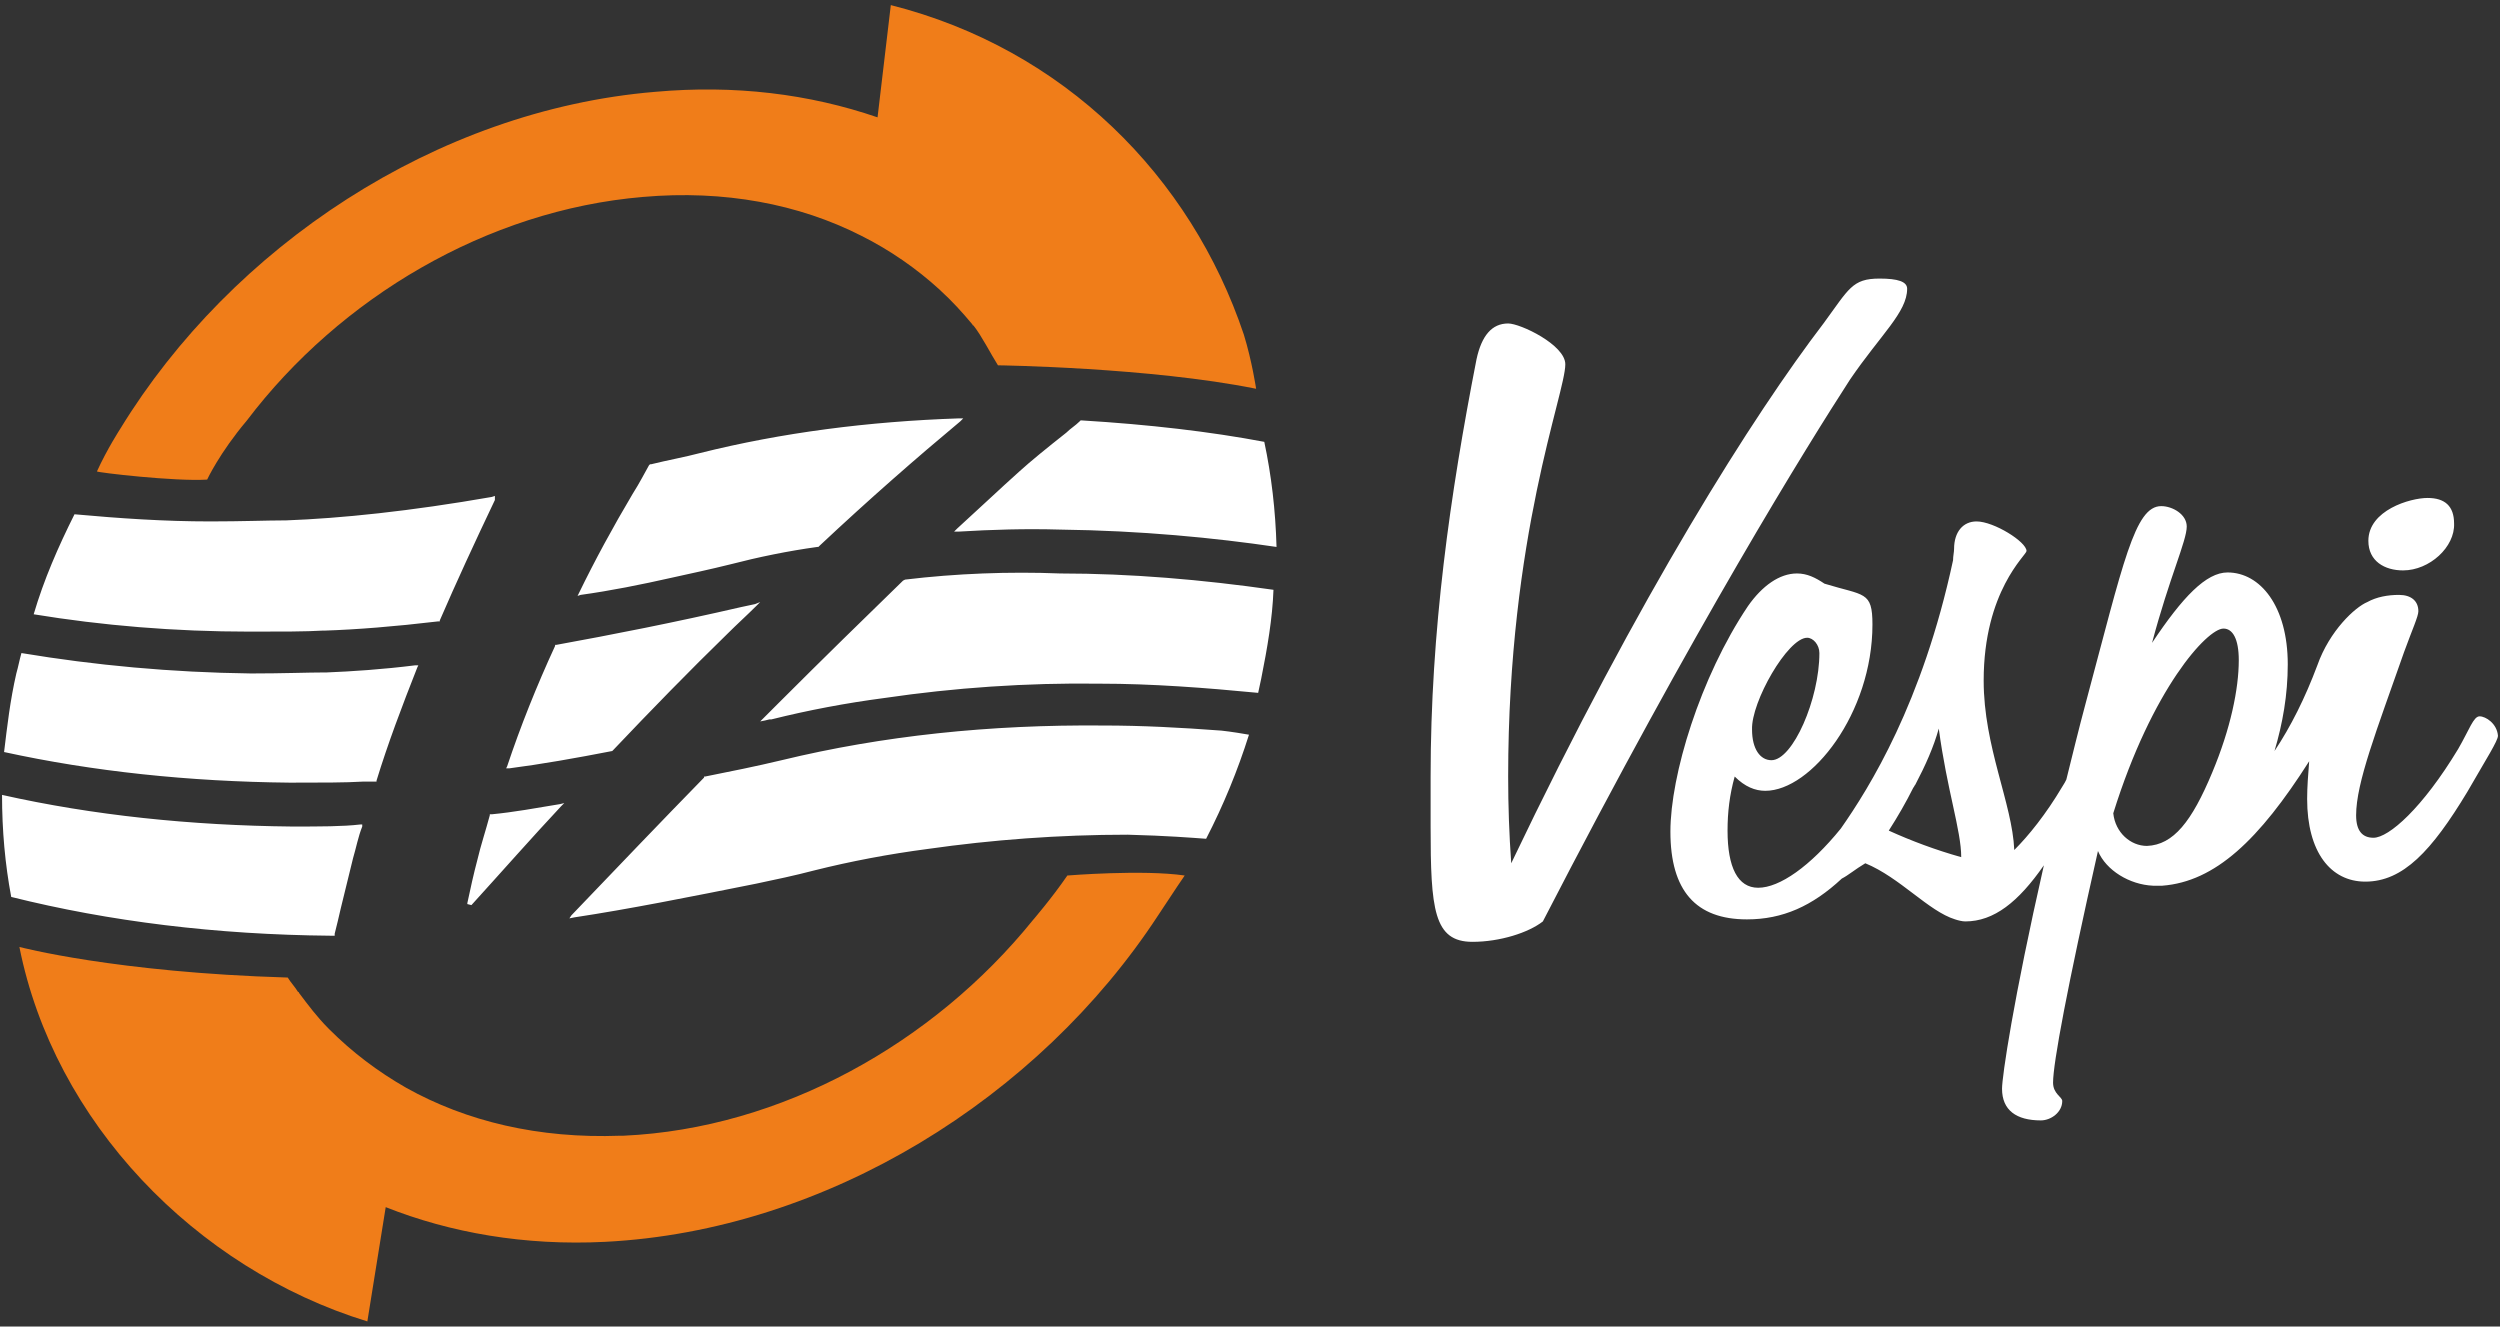 <?xml version="1.0" encoding="utf-8"?>
<!-- Generator: Adobe Illustrator 26.5.0, SVG Export Plug-In . SVG Version: 6.00 Build 0)  -->
<svg version="1.1" id="Layer_1" xmlns="http://www.w3.org/2000/svg" xmlns:xlink="http://www.w3.org/1999/xlink" x="0px" y="0px"
	 viewBox="0 0 245 130" style="enable-background:new 0 0 245 130;" xml:space="preserve" width="245" height="130">
<rect x="0" y="0" width="245" height="130" fill="#333333" stroke="none"/>
<style type="text/css">
	.st0{fill:#F07D19;}
	.st1{fill:#FFFFFF;}
</style>
<path class="st0" d="M20.3,47c0,0,1.2-2.6,3.9-5.8c9.1-12,23.5-20.6,38.8-21.9c8-0.7,15.3,0.7,21.4,3.8c2.8,1.4,5.4,3.2,7.7,5.3
	c0,0,0,0,0.1,0.1c1.1,1,2.1,2.1,3.1,3.3c0,0,0,0.1,0.1,0.1c0.8,1,1.7,2.8,2.4,3.9c0,0,14.9,0.2,25.3,2.3c0,0-0.4-2.7-1.2-5.3
	c-5.2-15.5-17.6-28-34.6-32.3l-1.3,11C79.3,9.2,72,8.3,64.2,9c-21.5,1.8-41.5,15.2-52.4,33c0,0-1.3,2-2.3,4.2
	C9.5,46.3,17.1,47.2,20.3,47z M104.6,85.8c-1.5,2.2-3.4,4.4-3.4,4.4c-9.7,12-24.6,20.4-40.1,21.1c-0.1,0-0.2,0-0.3,0
	c-8,0.3-15.1-1.4-21-4.7c-2.8-1.6-5.3-3.5-7.5-5.7c0,0,0,0-0.1-0.1c-1.1-1.1-2-2.3-2.9-3.5c0,0,0-0.1-0.1-0.1
	c-0.3-0.5-0.7-0.9-1-1.4c-16.9-0.5-26.3-3-26.3-3c3.4,17.1,17.2,31.5,34.1,36.7l1.8-11.2c6.3,2.5,13.6,3.8,21.5,3.4
	c21.7-1.1,42.5-14.1,54.2-32c1.5-2.3,2.6-3.9,2.6-3.9C112,85.2,104.6,85.8,104.6,85.8z"/>
<path class="st1" d="M48.5,48.6l-0.3,0.1c-8,1.4-14.8,2.1-20.2,2.3h-0.2c-1.6,0-4.1,0.1-7.2,0.1c-4.5,0-8.9-0.3-13.3-0.7
	c-1.6,3.2-3,6.4-4,9.8c6.7,1.1,13.8,1.7,21.2,1.7c3.1,0,5.5,0,7.1-0.1h0.2c3.1-0.1,6.9-0.4,11.1-0.9h0.2v-0.1
	c1.6-3.7,3.4-7.6,5.4-11.8V48.6z M32,65.9h-0.2c-1.6,0-4.1,0.1-7.2,0.1c-7.8-0.1-15.3-0.8-22.5-2c-0.2,0.7-0.3,1.3-0.5,2
	c-0.6,2.6-0.9,5.2-1.2,7.7c8.7,1.9,18.1,2.9,28,3c3.1,0,5.5,0,7.1-0.1h0.2c0.3,0,0.7,0,1,0h0.2v-0.1c1.1-3.6,2.5-7.3,4-11.1l0.1-0.2
	h-0.3C37.5,65.6,34.5,65.8,32,65.9z M28.6,81c-9.9-0.1-19.5-1.1-28.4-3.1c0,3.5,0.3,6.8,0.9,10c9.6,2.4,20.1,3.7,31.3,3.8h0.4v-0.2
	c0.2-0.8,0.4-1.6,0.6-2.5l1.2-4.9c0.3-1,0.5-2.1,0.9-3.1v-0.2h-0.2C33.6,81,31.4,81,28.6,81z M65.9,56.6c1.8-0.4,3.7-0.8,5.7-1.3
	c2.7-0.7,5.6-1.3,8.5-1.7h0.1l0.1-0.1c4.9-4.6,9.6-8.7,13.8-12.2l0.3-0.3H94c-8.9,0.3-17.4,1.4-25.4,3.4c-1.5,0.4-3.2,0.7-4.8,1.1
	h-0.1l-0.1,0.1c-0.4,0.7-0.9,1.7-1.6,2.8c-1.9,3.2-3.7,6.5-5.3,9.8l-0.1,0.2l0.3-0.1C59.8,57.9,62.8,57.3,65.9,56.6z M60,73.6
	l0.1-0.1c3.7-3.9,7.5-7.8,11.2-11.4c0.9-0.9,1.9-1.8,2.8-2.7l0.4-0.4L74,59.2c-0.5,0.1-0.9,0.2-1.4,0.3C66.1,61,60,62.2,54.5,63.2
	h-0.1v0.1c-1.8,3.9-3.4,7.9-4.7,11.8l-0.1,0.2h0.3C53,74.9,56.4,74.3,60,73.6z M235.5,55.9c2.6,0,5.1-2.3,5-4.6
	c0-1.7-0.9-2.5-2.6-2.5s-5.8,1.2-5.8,4.2C232.1,55,233.7,55.9,235.5,55.9z M48.2,79.8H48v0.1c-0.4,1.5-0.9,3-1.2,4.3
	c-0.4,1.5-0.7,2.9-1,4.3v0.1l0.4,0.1c3-3.3,5.9-6.6,8.8-9.7l0.3-0.3l-0.4,0.1C52.5,79.2,50.3,79.6,48.2,79.8z M186.9,28.3
	c0-0.7-0.9-1-2.7-1c-2.7,0-3,1-5.5,4.4c-6.8,8.9-18,26.5-30.6,52.9c-0.2-2.8-0.3-5.6-0.3-8.5c0-23.7,5.6-37.5,5.6-40.4
	c0-1.9-4.4-4-5.6-4c-1.6,0-2.6,1.2-3.1,3.5c-2.6,13.3-4.5,26.6-4.5,40.9V81c0,8.1,0.3,11.3,4.1,11.3c2.7,0,5.5-0.9,6.9-2
	c15-29.1,25.9-46.6,30.1-53.1C184.3,32.8,186.9,30.6,186.9,28.3z M243,70.2c-0.6,0-1,1.3-2.1,3.2c-3.5,5.8-6.8,8.7-8.3,8.7
	c-1.1,0-1.7-0.7-1.7-2.2c0-3.2,2-8.3,4.7-16c0.8-2.2,1.4-3.5,1.4-4c0-1-0.7-1.6-1.9-1.6c-1.1,0-2.2,0.2-3.1,0.7
	c-1.2,0.5-3.7,2.8-4.9,6.2c-1.2,3.2-2.6,6-4.2,8.4c0.8-2.7,1.3-5.5,1.3-8.5c0-5.7-2.7-9-5.9-9c-2.1,0-4.4,2.4-7.4,6.9
	c1.7-6.4,3.4-10,3.4-11.4c0-1.2-1.4-2-2.5-2c-2.6,0-3.7,5.5-7.4,19.3c-0.7,2.6-1.3,5.1-1.9,7.5c-0.1,0.2-0.2,0.4-0.4,0.7
	c-1.6,2.7-3.3,4.8-4.7,6.2c-0.2-4.6-3-10.1-3-16.6c0-8.8,4.2-12.3,4.2-12.7c0-0.9-3.2-2.9-4.9-2.9c-1.3,0-2.2,1-2.2,2.7
	c0,0.3-0.1,0.7-0.1,1.1c-3,14-8.2,22.3-11,26.3c-3,3.7-6,5.8-8.1,5.8c-2,0-3-2-3-5.6c0-1.8,0.2-3.5,0.7-5.3c1,1,2,1.4,3,1.4
	c4.5,0,10.5-7.6,10.5-16.3c0-3.3-0.8-2.8-4.7-4c-0.9-0.6-1.7-1-2.7-1c-1.7,0-3.4,1.2-4.8,3.2c-4.7,7-7.6,16.6-7.6,22.1
	c0,5.8,2.5,8.6,7.5,8.6c3.5,0,6.4-1.3,9.3-4c0.6-0.3,1.3-0.9,2.3-1.5c3.4,1.4,6.2,4.7,8.8,5.5c0.3,0.1,0.7,0.2,1,0.2
	c2.8,0,5.2-1.9,7.7-5.5c-3,13.2-4.1,20.7-4.1,21.9c0,2.1,1.4,3.1,3.8,3.1c1,0,2.1-0.8,2.1-1.9c0-0.4-0.9-0.7-0.9-1.8
	c0-1.9,1.4-9.4,4.4-22.7c0.8,1.9,3.1,3.3,5.4,3.4c0,0,0,0,0.1,0h0.1c0.2,0,0.4,0,0.7,0c5.2-0.4,9.5-4.5,14.4-12.2
	c-0.1,1.3-0.2,2.5-0.2,3.7c0,5.2,2.3,8.1,5.7,8.1c3.7,0,6.5-3,10-8.8c1.9-3.3,3-5,3-5.5C244.7,70.9,243.6,70.2,243,70.2z
	 M177.1,62.5c0.6,0,1.2,0.7,1.2,1.5c0,4.5-2.6,10.5-4.7,10.5c-1.1,0-1.9-1.1-1.9-3C171.6,68.8,175.2,62.5,177.1,62.5z M185.1,81.4
	c0.9-1.4,1.7-2.8,2.4-4.2c0.1-0.1,0.1-0.2,0.2-0.3c1-1.9,1.8-3.7,2.3-5.5c0.8,6,2.2,10,2.2,12.6C189.7,83.3,187.3,82.4,185.1,81.4z
	 M216.8,75.7c-2,4.8-3.8,7.1-6.4,7.2c-1.6,0-3.1-1.3-3.3-3.2c3.8-12.2,9.2-18.1,10.8-18.1c0.9,0,1.5,1,1.5,3.1
	C219.4,67.5,218.6,71.4,216.8,75.7z M106,41.2h-0.1l-0.1,0.1c-0.4,0.4-0.9,0.7-1.3,1.1c-1.9,1.5-3.5,2.8-4.6,3.8
	c-1.9,1.7-3.9,3.6-6.1,5.6l-0.3,0.3h0.4c3.3-0.2,6.6-0.3,10-0.2c7.9,0.1,15.1,0.8,21.2,1.7c-0.1-3.6-0.5-7-1.2-10.3
	C118.6,42.3,112.6,41.6,106,41.2z M108.1,71.1c-11.1-0.1-21.6,1-31.5,3.4c-2.5,0.6-5,1.1-7.5,1.6H69v0.1c-4.2,4.3-8.5,8.8-13,13.5
	L55.8,90l0.5-0.1c5.3-0.8,11.3-2,17.8-3.3c1.9-0.4,3.8-0.8,5.7-1.3c3.6-0.9,7.3-1.6,11.1-2.1c6.3-0.9,12.9-1.4,19.6-1.4
	c3.9,0.1,6.3,0.3,7.7,0.4c1.7-3.3,3.1-6.7,4.2-10.2c-1.7-0.3-2.7-0.4-2.7-0.4C115.7,71.3,111.9,71.1,108.1,71.1z M88.7,56.8
	l-0.2,0.1c-3.7,3.6-7.8,7.6-12.1,11.9c-0.5,0.5-1,1-1.5,1.5l-0.4,0.4l0.5-0.1l0.4-0.1h0.2c3.6-0.9,7.3-1.6,11.1-2.1
	c6.8-1,13.9-1.5,21.1-1.4c5.1,0,10.3,0.4,15.5,0.9c0.1-0.5,0.2-0.9,0.3-1.4c0.6-3,1.1-5.9,1.2-8.7c-7-1-14-1.6-20.9-1.6
	C98.9,56,93.7,56.2,88.7,56.8z"/>
</svg>
